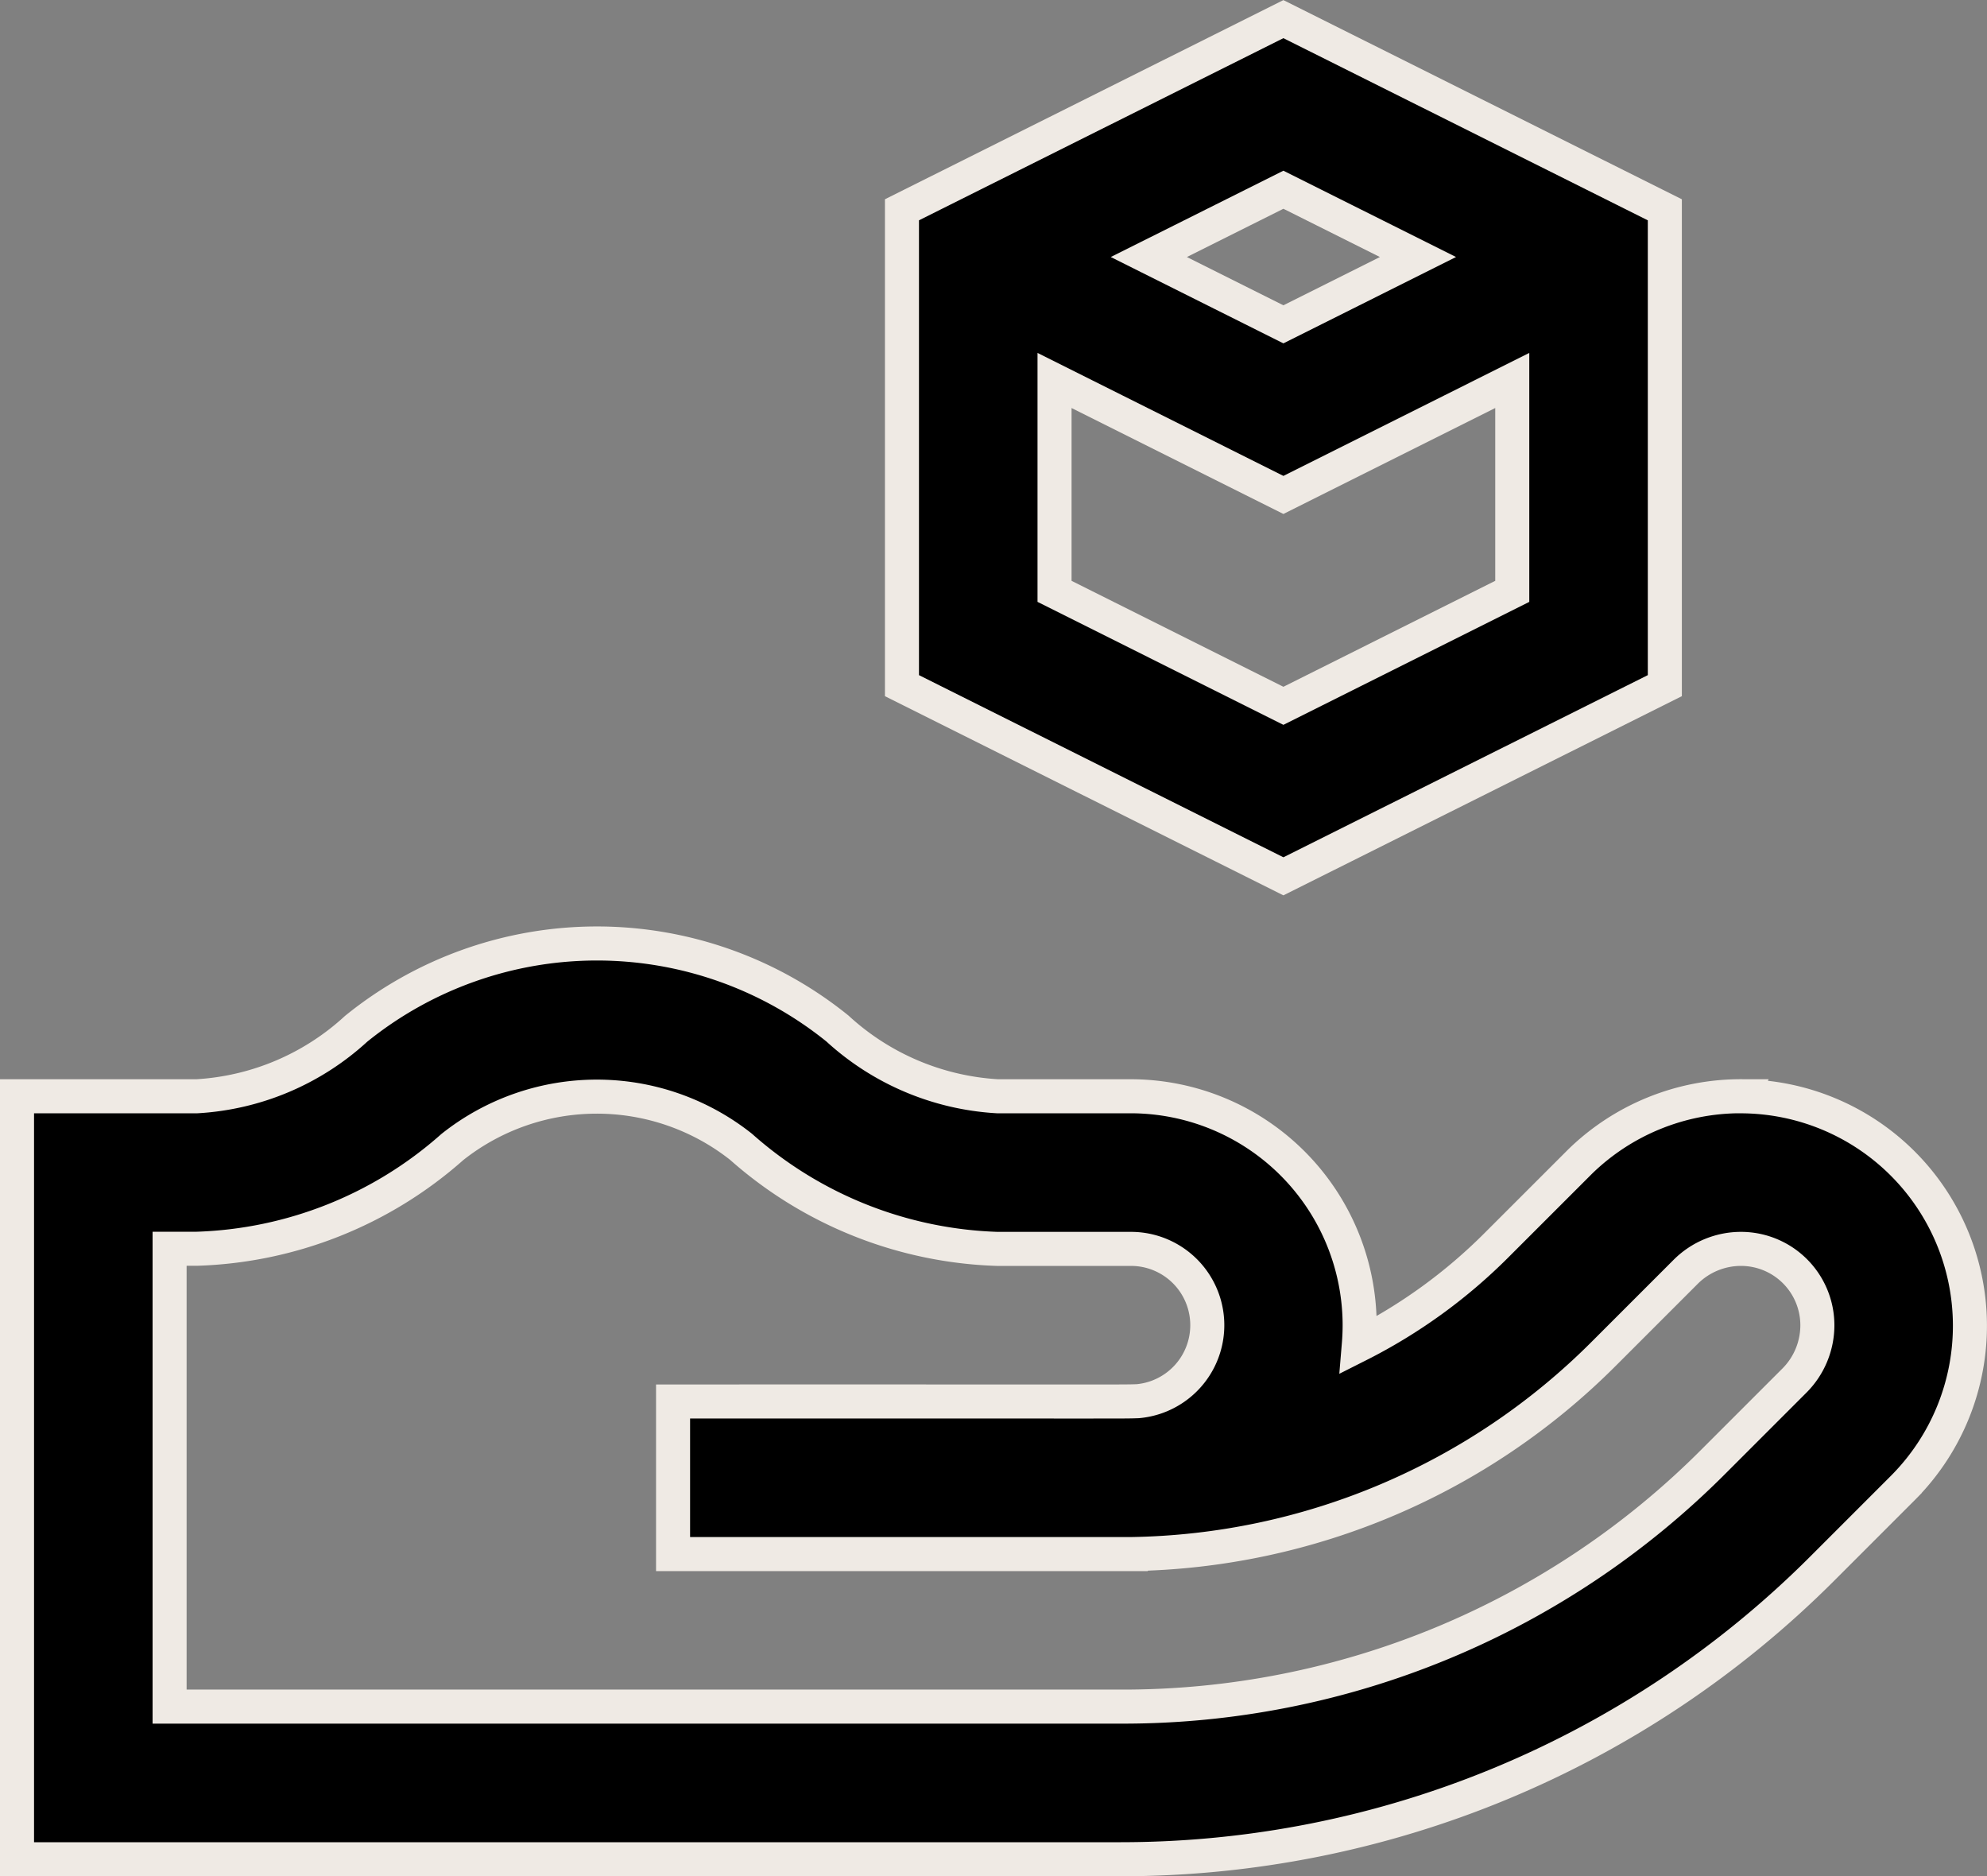 <svg xmlns="http://www.w3.org/2000/svg" width="58.37" height="55.108" viewBox="0 0 58.37 55.108">
  <rect x="0" y="0" width="58.37" height="55.108" fill="#808080" stroke="none"/>
  <g id="product_1_" data-name="product (1)" transform="translate(0.5 -14.261)">
    <path id="Path_806" data-name="Path 806" d="M254.41,34.4V20.423l-11.205-5.6L232,20.423V34.4L243.205,40Zm-7.252-12.59-3.953,1.977-3.953-1.977,3.953-1.976Zm-10.676,3.626,6.723,3.362,6.723-3.362v6.194l-6.723,3.362-6.723-3.362Z" transform="translate(-206.004)" stroke="#efeae4" stroke-width="1"/>
    <path id="Path_807" data-name="Path 807" d="M50.647,261.62a6.767,6.767,0,0,0-4.724,1.914l-2.457,2.456a15.717,15.717,0,0,1-4.05,2.934c.016-.191.025-.385.025-.58a6.731,6.731,0,0,0-6.723-6.723H28.8a7.6,7.6,0,0,1-4.7-1.99,11.239,11.239,0,0,0-14.139.009,7.554,7.554,0,0,1-4.675,1.981H0v22.41H32.426a29.134,29.134,0,0,0,20.6-8.533l2.387-2.387.042-.043a6.741,6.741,0,0,0-4.809-11.446Zm1.573,8.345-2.363,2.363a24.49,24.49,0,0,1-17.431,7.22H4.482V266.1h.8a11.863,11.863,0,0,0,7.506-2.988,6.826,6.826,0,0,1,8.479-.008,11.91,11.91,0,0,0,7.529,3h3.922a2.241,2.241,0,0,1,.207,4.473c-.5.017.14.006-13.653.009v4.482c13.823,0,13.117,0,13.446,0v0a20.05,20.05,0,0,0,13.917-5.907l2.389-2.389a2.3,2.3,0,0,1,1.622-.668,2.244,2.244,0,0,1,2.241,2.241A2.3,2.3,0,0,1,52.22,269.965Z" transform="translate(0 -215.161)" stroke="#efeae4" stroke-width="1"/>
  </g>
</svg>
